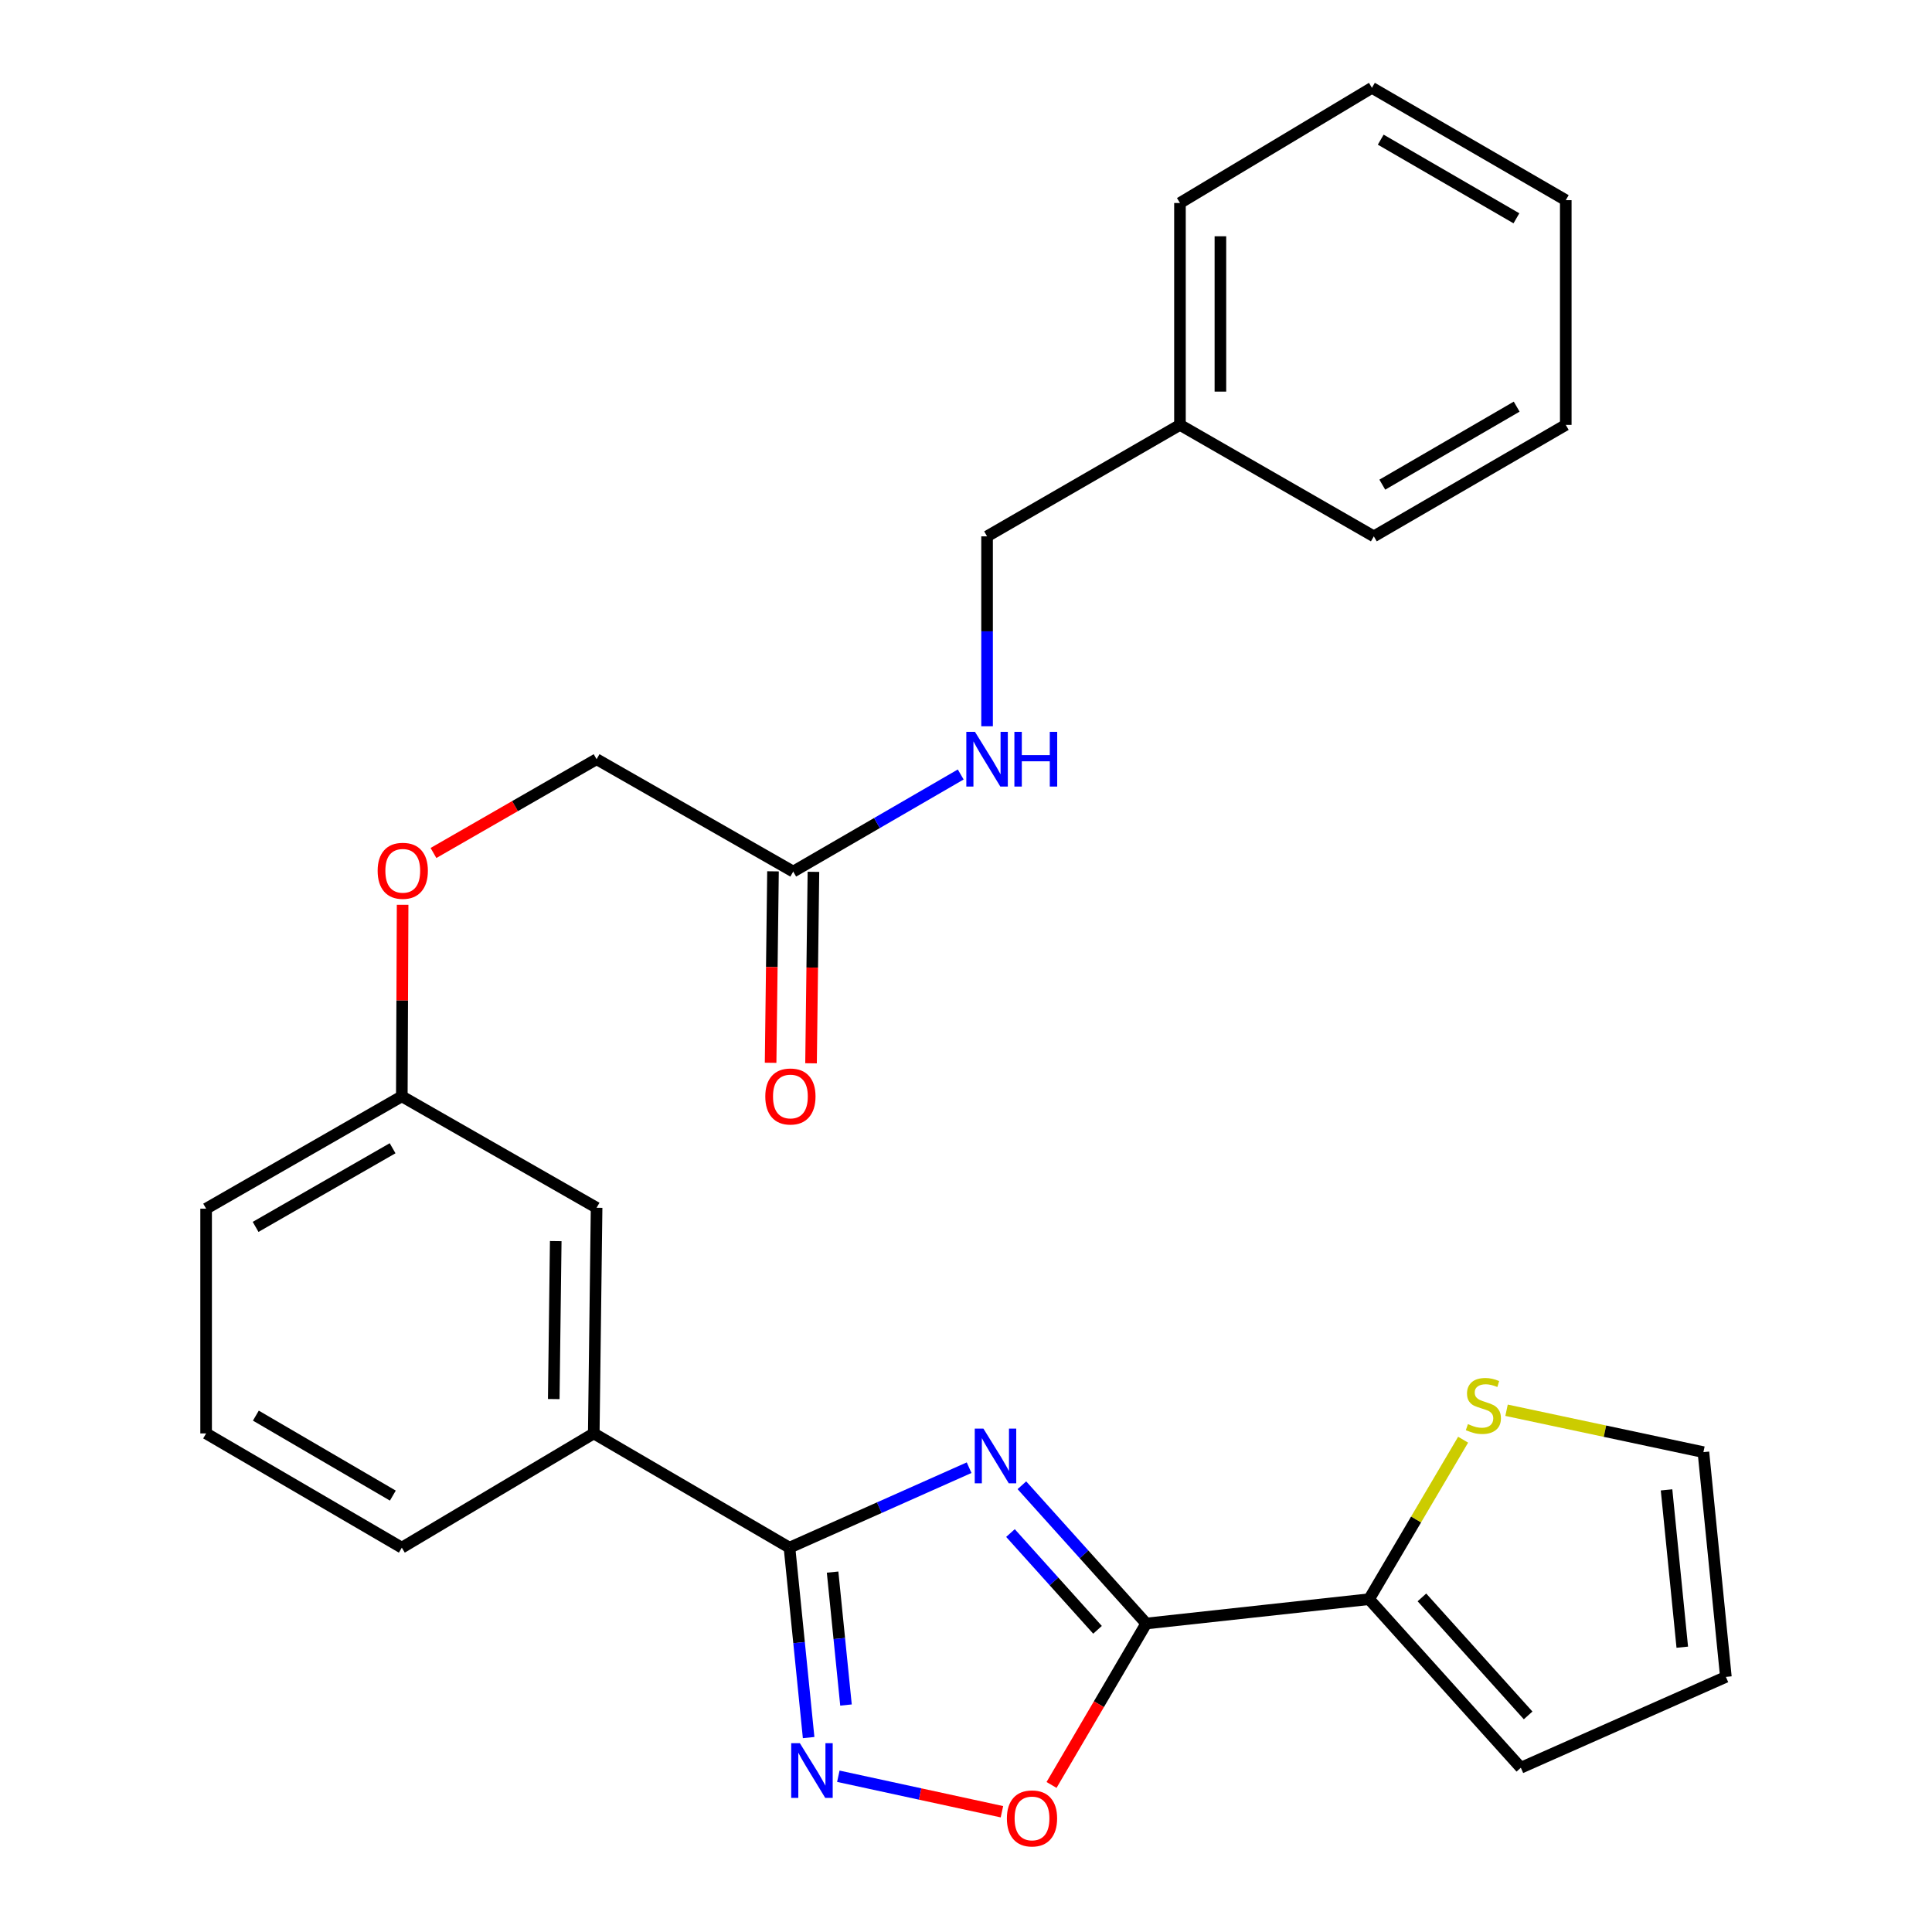 <?xml version='1.0' encoding='iso-8859-1'?>
<svg version='1.1' baseProfile='full'
              xmlns='http://www.w3.org/2000/svg'
                      xmlns:rdkit='http://www.rdkit.org/xml'
                      xmlns:xlink='http://www.w3.org/1999/xlink'
                  xml:space='preserve'
width='1000px' height='1000px' viewBox='0 0 1000 1000'>
<!-- END OF HEADER -->
<rect style='opacity:1.0;fill:#FFFFFF;stroke:none' width='1000' height='1000' x='0' y='0'> </rect>
<path class='bond-0' d='M 528.925,768.771 L 561.109,804.548' style='fill:none;fill-rule:evenodd;stroke:#0000FF;stroke-width:6px;stroke-linecap:butt;stroke-linejoin:miter;stroke-opacity:1' />
<path class='bond-0' d='M 561.109,804.548 L 593.293,840.325' style='fill:none;fill-rule:evenodd;stroke:#000000;stroke-width:6px;stroke-linecap:butt;stroke-linejoin:miter;stroke-opacity:1' />
<path class='bond-0' d='M 523.019,793.503 L 545.548,818.547' style='fill:none;fill-rule:evenodd;stroke:#0000FF;stroke-width:6px;stroke-linecap:butt;stroke-linejoin:miter;stroke-opacity:1' />
<path class='bond-0' d='M 545.548,818.547 L 568.077,843.59' style='fill:none;fill-rule:evenodd;stroke:#000000;stroke-width:6px;stroke-linecap:butt;stroke-linejoin:miter;stroke-opacity:1' />
<path class='bond-1' d='M 501.61,759.671 L 455.123,780.37' style='fill:none;fill-rule:evenodd;stroke:#0000FF;stroke-width:6px;stroke-linecap:butt;stroke-linejoin:miter;stroke-opacity:1' />
<path class='bond-1' d='M 455.123,780.37 L 408.637,801.068' style='fill:none;fill-rule:evenodd;stroke:#000000;stroke-width:6px;stroke-linecap:butt;stroke-linejoin:miter;stroke-opacity:1' />
<path class='bond-3' d='M 593.293,840.325 L 568.785,882.107' style='fill:none;fill-rule:evenodd;stroke:#000000;stroke-width:6px;stroke-linecap:butt;stroke-linejoin:miter;stroke-opacity:1' />
<path class='bond-3' d='M 568.785,882.107 L 544.277,923.888' style='fill:none;fill-rule:evenodd;stroke:#FF0000;stroke-width:6px;stroke-linecap:butt;stroke-linejoin:miter;stroke-opacity:1' />
<path class='bond-4' d='M 593.293,840.325 L 708.645,827.732' style='fill:none;fill-rule:evenodd;stroke:#000000;stroke-width:6px;stroke-linecap:butt;stroke-linejoin:miter;stroke-opacity:1' />
<path class='bond-2' d='M 408.637,801.068 L 413.591,850.215' style='fill:none;fill-rule:evenodd;stroke:#000000;stroke-width:6px;stroke-linecap:butt;stroke-linejoin:miter;stroke-opacity:1' />
<path class='bond-2' d='M 413.591,850.215 L 418.546,899.362' style='fill:none;fill-rule:evenodd;stroke:#0000FF;stroke-width:6px;stroke-linecap:butt;stroke-linejoin:miter;stroke-opacity:1' />
<path class='bond-2' d='M 430.949,813.713 L 434.417,848.116' style='fill:none;fill-rule:evenodd;stroke:#000000;stroke-width:6px;stroke-linecap:butt;stroke-linejoin:miter;stroke-opacity:1' />
<path class='bond-2' d='M 434.417,848.116 L 437.885,882.518' style='fill:none;fill-rule:evenodd;stroke:#0000FF;stroke-width:6px;stroke-linecap:butt;stroke-linejoin:miter;stroke-opacity:1' />
<path class='bond-5' d='M 408.637,801.068 L 307.332,741.939' style='fill:none;fill-rule:evenodd;stroke:#000000;stroke-width:6px;stroke-linecap:butt;stroke-linejoin:miter;stroke-opacity:1' />
<path class='bond-27' d='M 433.919,919.382 L 476.259,928.568' style='fill:none;fill-rule:evenodd;stroke:#0000FF;stroke-width:6px;stroke-linecap:butt;stroke-linejoin:miter;stroke-opacity:1' />
<path class='bond-27' d='M 476.259,928.568 L 518.599,937.753' style='fill:none;fill-rule:evenodd;stroke:#FF0000;stroke-width:6px;stroke-linecap:butt;stroke-linejoin:miter;stroke-opacity:1' />
<path class='bond-6' d='M 708.645,827.732 L 732.977,786.458' style='fill:none;fill-rule:evenodd;stroke:#000000;stroke-width:6px;stroke-linecap:butt;stroke-linejoin:miter;stroke-opacity:1' />
<path class='bond-6' d='M 732.977,786.458 L 757.309,745.184' style='fill:none;fill-rule:evenodd;stroke:#CCCC00;stroke-width:6px;stroke-linecap:butt;stroke-linejoin:miter;stroke-opacity:1' />
<path class='bond-8' d='M 708.645,827.732 L 787.182,914.978' style='fill:none;fill-rule:evenodd;stroke:#000000;stroke-width:6px;stroke-linecap:butt;stroke-linejoin:miter;stroke-opacity:1' />
<path class='bond-8' d='M 735.982,826.815 L 790.958,887.888' style='fill:none;fill-rule:evenodd;stroke:#000000;stroke-width:6px;stroke-linecap:butt;stroke-linejoin:miter;stroke-opacity:1' />
<path class='bond-11' d='M 307.332,741.939 L 308.797,625.133' style='fill:none;fill-rule:evenodd;stroke:#000000;stroke-width:6px;stroke-linecap:butt;stroke-linejoin:miter;stroke-opacity:1' />
<path class='bond-11' d='M 286.623,724.155 L 287.648,642.391' style='fill:none;fill-rule:evenodd;stroke:#000000;stroke-width:6px;stroke-linecap:butt;stroke-linejoin:miter;stroke-opacity:1' />
<path class='bond-19' d='M 307.332,741.939 L 207.98,801.068' style='fill:none;fill-rule:evenodd;stroke:#000000;stroke-width:6px;stroke-linecap:butt;stroke-linejoin:miter;stroke-opacity:1' />
<path class='bond-10' d='M 779.789,729.943 L 830.737,740.784' style='fill:none;fill-rule:evenodd;stroke:#CCCC00;stroke-width:6px;stroke-linecap:butt;stroke-linejoin:miter;stroke-opacity:1' />
<path class='bond-10' d='M 830.737,740.784 L 881.685,751.625' style='fill:none;fill-rule:evenodd;stroke:#000000;stroke-width:6px;stroke-linecap:butt;stroke-linejoin:miter;stroke-opacity:1' />
<path class='bond-7' d='M 410.567,451.128 L 308.797,392.964' style='fill:none;fill-rule:evenodd;stroke:#000000;stroke-width:6px;stroke-linecap:butt;stroke-linejoin:miter;stroke-opacity:1' />
<path class='bond-9' d='M 410.567,451.128 L 453.918,425.999' style='fill:none;fill-rule:evenodd;stroke:#000000;stroke-width:6px;stroke-linecap:butt;stroke-linejoin:miter;stroke-opacity:1' />
<path class='bond-9' d='M 453.918,425.999 L 497.268,400.87' style='fill:none;fill-rule:evenodd;stroke:#0000FF;stroke-width:6px;stroke-linecap:butt;stroke-linejoin:miter;stroke-opacity:1' />
<path class='bond-13' d='M 400.103,450.998 L 399.484,500.548' style='fill:none;fill-rule:evenodd;stroke:#000000;stroke-width:6px;stroke-linecap:butt;stroke-linejoin:miter;stroke-opacity:1' />
<path class='bond-13' d='M 399.484,500.548 L 398.864,550.098' style='fill:none;fill-rule:evenodd;stroke:#FF0000;stroke-width:6px;stroke-linecap:butt;stroke-linejoin:miter;stroke-opacity:1' />
<path class='bond-13' d='M 421.032,451.259 L 420.413,500.809' style='fill:none;fill-rule:evenodd;stroke:#000000;stroke-width:6px;stroke-linecap:butt;stroke-linejoin:miter;stroke-opacity:1' />
<path class='bond-13' d='M 420.413,500.809 L 419.794,550.359' style='fill:none;fill-rule:evenodd;stroke:#FF0000;stroke-width:6px;stroke-linecap:butt;stroke-linejoin:miter;stroke-opacity:1' />
<path class='bond-12' d='M 787.182,914.978 L 893.313,867.954' style='fill:none;fill-rule:evenodd;stroke:#000000;stroke-width:6px;stroke-linecap:butt;stroke-linejoin:miter;stroke-opacity:1' />
<path class='bond-17' d='M 510.907,375.92 L 510.907,326.766' style='fill:none;fill-rule:evenodd;stroke:#0000FF;stroke-width:6px;stroke-linecap:butt;stroke-linejoin:miter;stroke-opacity:1' />
<path class='bond-17' d='M 510.907,326.766 L 510.907,277.612' style='fill:none;fill-rule:evenodd;stroke:#000000;stroke-width:6px;stroke-linecap:butt;stroke-linejoin:miter;stroke-opacity:1' />
<path class='bond-28' d='M 881.685,751.625 L 893.313,867.954' style='fill:none;fill-rule:evenodd;stroke:#000000;stroke-width:6px;stroke-linecap:butt;stroke-linejoin:miter;stroke-opacity:1' />
<path class='bond-28' d='M 862.602,771.156 L 870.742,852.586' style='fill:none;fill-rule:evenodd;stroke:#000000;stroke-width:6px;stroke-linecap:butt;stroke-linejoin:miter;stroke-opacity:1' />
<path class='bond-16' d='M 308.797,625.133 L 207.98,567.457' style='fill:none;fill-rule:evenodd;stroke:#000000;stroke-width:6px;stroke-linecap:butt;stroke-linejoin:miter;stroke-opacity:1' />
<path class='bond-14' d='M 208.395,468.32 L 208.188,517.889' style='fill:none;fill-rule:evenodd;stroke:#FF0000;stroke-width:6px;stroke-linecap:butt;stroke-linejoin:miter;stroke-opacity:1' />
<path class='bond-14' d='M 208.188,517.889 L 207.98,567.457' style='fill:none;fill-rule:evenodd;stroke:#000000;stroke-width:6px;stroke-linecap:butt;stroke-linejoin:miter;stroke-opacity:1' />
<path class='bond-15' d='M 224.362,441.504 L 266.58,417.234' style='fill:none;fill-rule:evenodd;stroke:#FF0000;stroke-width:6px;stroke-linecap:butt;stroke-linejoin:miter;stroke-opacity:1' />
<path class='bond-15' d='M 266.58,417.234 L 308.797,392.964' style='fill:none;fill-rule:evenodd;stroke:#000000;stroke-width:6px;stroke-linecap:butt;stroke-linejoin:miter;stroke-opacity:1' />
<path class='bond-29' d='M 207.98,567.457 L 106.687,625.61' style='fill:none;fill-rule:evenodd;stroke:#000000;stroke-width:6px;stroke-linecap:butt;stroke-linejoin:miter;stroke-opacity:1' />
<path class='bond-29' d='M 203.208,594.332 L 132.302,635.039' style='fill:none;fill-rule:evenodd;stroke:#000000;stroke-width:6px;stroke-linecap:butt;stroke-linejoin:miter;stroke-opacity:1' />
<path class='bond-18' d='M 510.907,277.612 L 610.747,219.924' style='fill:none;fill-rule:evenodd;stroke:#000000;stroke-width:6px;stroke-linecap:butt;stroke-linejoin:miter;stroke-opacity:1' />
<path class='bond-22' d='M 610.747,219.924 L 610.747,105.072' style='fill:none;fill-rule:evenodd;stroke:#000000;stroke-width:6px;stroke-linecap:butt;stroke-linejoin:miter;stroke-opacity:1' />
<path class='bond-22' d='M 631.678,202.697 L 631.678,122.3' style='fill:none;fill-rule:evenodd;stroke:#000000;stroke-width:6px;stroke-linecap:butt;stroke-linejoin:miter;stroke-opacity:1' />
<path class='bond-23' d='M 610.747,219.924 L 711.087,277.612' style='fill:none;fill-rule:evenodd;stroke:#000000;stroke-width:6px;stroke-linecap:butt;stroke-linejoin:miter;stroke-opacity:1' />
<path class='bond-20' d='M 207.98,801.068 L 106.687,741.939' style='fill:none;fill-rule:evenodd;stroke:#000000;stroke-width:6px;stroke-linecap:butt;stroke-linejoin:miter;stroke-opacity:1' />
<path class='bond-20' d='M 203.338,774.122 L 132.433,732.732' style='fill:none;fill-rule:evenodd;stroke:#000000;stroke-width:6px;stroke-linecap:butt;stroke-linejoin:miter;stroke-opacity:1' />
<path class='bond-21' d='M 106.687,741.939 L 106.687,625.61' style='fill:none;fill-rule:evenodd;stroke:#000000;stroke-width:6px;stroke-linecap:butt;stroke-linejoin:miter;stroke-opacity:1' />
<path class='bond-25' d='M 610.747,105.072 L 710.11,45.455' style='fill:none;fill-rule:evenodd;stroke:#000000;stroke-width:6px;stroke-linecap:butt;stroke-linejoin:miter;stroke-opacity:1' />
<path class='bond-24' d='M 711.087,277.612 L 810.439,219.924' style='fill:none;fill-rule:evenodd;stroke:#000000;stroke-width:6px;stroke-linecap:butt;stroke-linejoin:miter;stroke-opacity:1' />
<path class='bond-24' d='M 715.48,250.858 L 785.026,210.477' style='fill:none;fill-rule:evenodd;stroke:#000000;stroke-width:6px;stroke-linecap:butt;stroke-linejoin:miter;stroke-opacity:1' />
<path class='bond-26' d='M 810.439,219.924 L 810.439,103.607' style='fill:none;fill-rule:evenodd;stroke:#000000;stroke-width:6px;stroke-linecap:butt;stroke-linejoin:miter;stroke-opacity:1' />
<path class='bond-30' d='M 710.11,45.455 L 810.439,103.607' style='fill:none;fill-rule:evenodd;stroke:#000000;stroke-width:6px;stroke-linecap:butt;stroke-linejoin:miter;stroke-opacity:1' />
<path class='bond-30' d='M 714.663,72.286 L 784.893,112.993' style='fill:none;fill-rule:evenodd;stroke:#000000;stroke-width:6px;stroke-linecap:butt;stroke-linejoin:miter;stroke-opacity:1' />
<path  class='atom-0' d='M 509.008 739.43
L 518.288 754.43
Q 519.208 755.91, 520.688 758.59
Q 522.168 761.27, 522.248 761.43
L 522.248 739.43
L 526.008 739.43
L 526.008 767.75
L 522.128 767.75
L 512.168 751.35
Q 511.008 749.43, 509.768 747.23
Q 508.568 745.03, 508.208 744.35
L 508.208 767.75
L 504.528 767.75
L 504.528 739.43
L 509.008 739.43
' fill='#0000FF'/>
<path  class='atom-3' d='M 414.005 902.26
L 423.285 917.26
Q 424.205 918.74, 425.685 921.42
Q 427.165 924.1, 427.245 924.26
L 427.245 902.26
L 431.005 902.26
L 431.005 930.58
L 427.125 930.58
L 417.165 914.18
Q 416.005 912.26, 414.765 910.06
Q 413.565 907.86, 413.205 907.18
L 413.205 930.58
L 409.525 930.58
L 409.525 902.26
L 414.005 902.26
' fill='#0000FF'/>
<path  class='atom-4' d='M 521.164 941.21
Q 521.164 934.41, 524.524 930.61
Q 527.884 926.81, 534.164 926.81
Q 540.444 926.81, 543.804 930.61
Q 547.164 934.41, 547.164 941.21
Q 547.164 948.09, 543.764 952.01
Q 540.364 955.89, 534.164 955.89
Q 527.924 955.89, 524.524 952.01
Q 521.164 948.13, 521.164 941.21
M 534.164 952.69
Q 538.484 952.69, 540.804 949.81
Q 543.164 946.89, 543.164 941.21
Q 543.164 935.65, 540.804 932.85
Q 538.484 930.01, 534.164 930.01
Q 529.844 930.01, 527.484 932.81
Q 525.164 935.61, 525.164 941.21
Q 525.164 946.93, 527.484 949.81
Q 529.844 952.69, 534.164 952.69
' fill='#FF0000'/>
<path  class='atom-7' d='M 759.798 737.112
Q 760.118 737.232, 761.438 737.792
Q 762.758 738.352, 764.198 738.712
Q 765.678 739.032, 767.118 739.032
Q 769.798 739.032, 771.358 737.752
Q 772.918 736.432, 772.918 734.152
Q 772.918 732.592, 772.118 731.632
Q 771.358 730.672, 770.158 730.152
Q 768.958 729.632, 766.958 729.032
Q 764.438 728.272, 762.918 727.552
Q 761.438 726.832, 760.358 725.312
Q 759.318 723.792, 759.318 721.232
Q 759.318 717.672, 761.718 715.472
Q 764.158 713.272, 768.958 713.272
Q 772.238 713.272, 775.958 714.832
L 775.038 717.912
Q 771.638 716.512, 769.078 716.512
Q 766.318 716.512, 764.798 717.672
Q 763.278 718.792, 763.318 720.752
Q 763.318 722.272, 764.078 723.192
Q 764.878 724.112, 765.998 724.632
Q 767.158 725.152, 769.078 725.752
Q 771.638 726.552, 773.158 727.352
Q 774.678 728.152, 775.758 729.792
Q 776.878 731.392, 776.878 734.152
Q 776.878 738.072, 774.238 740.192
Q 771.638 742.272, 767.278 742.272
Q 764.758 742.272, 762.838 741.712
Q 760.958 741.192, 758.718 740.272
L 759.798 737.112
' fill='#CCCC00'/>
<path  class='atom-10' d='M 504.647 378.804
L 513.927 393.804
Q 514.847 395.284, 516.327 397.964
Q 517.807 400.644, 517.887 400.804
L 517.887 378.804
L 521.647 378.804
L 521.647 407.124
L 517.767 407.124
L 507.807 390.724
Q 506.647 388.804, 505.407 386.604
Q 504.207 384.404, 503.847 383.724
L 503.847 407.124
L 500.167 407.124
L 500.167 378.804
L 504.647 378.804
' fill='#0000FF'/>
<path  class='atom-10' d='M 525.047 378.804
L 528.887 378.804
L 528.887 390.844
L 543.367 390.844
L 543.367 378.804
L 547.207 378.804
L 547.207 407.124
L 543.367 407.124
L 543.367 394.044
L 528.887 394.044
L 528.887 407.124
L 525.047 407.124
L 525.047 378.804
' fill='#0000FF'/>
<path  class='atom-14' d='M 396.114 567.537
Q 396.114 560.737, 399.474 556.937
Q 402.834 553.137, 409.114 553.137
Q 415.394 553.137, 418.754 556.937
Q 422.114 560.737, 422.114 567.537
Q 422.114 574.417, 418.714 578.337
Q 415.314 582.217, 409.114 582.217
Q 402.874 582.217, 399.474 578.337
Q 396.114 574.457, 396.114 567.537
M 409.114 579.017
Q 413.434 579.017, 415.754 576.137
Q 418.114 573.217, 418.114 567.537
Q 418.114 561.977, 415.754 559.177
Q 413.434 556.337, 409.114 556.337
Q 404.794 556.337, 402.434 559.137
Q 400.114 561.937, 400.114 567.537
Q 400.114 573.257, 402.434 576.137
Q 404.794 579.017, 409.114 579.017
' fill='#FF0000'/>
<path  class='atom-15' d='M 195.469 450.72
Q 195.469 443.92, 198.829 440.12
Q 202.189 436.32, 208.469 436.32
Q 214.749 436.32, 218.109 440.12
Q 221.469 443.92, 221.469 450.72
Q 221.469 457.6, 218.069 461.52
Q 214.669 465.4, 208.469 465.4
Q 202.229 465.4, 198.829 461.52
Q 195.469 457.64, 195.469 450.72
M 208.469 462.2
Q 212.789 462.2, 215.109 459.32
Q 217.469 456.4, 217.469 450.72
Q 217.469 445.16, 215.109 442.36
Q 212.789 439.52, 208.469 439.52
Q 204.149 439.52, 201.789 442.32
Q 199.469 445.12, 199.469 450.72
Q 199.469 456.44, 201.789 459.32
Q 204.149 462.2, 208.469 462.2
' fill='#FF0000'/>
</svg>
